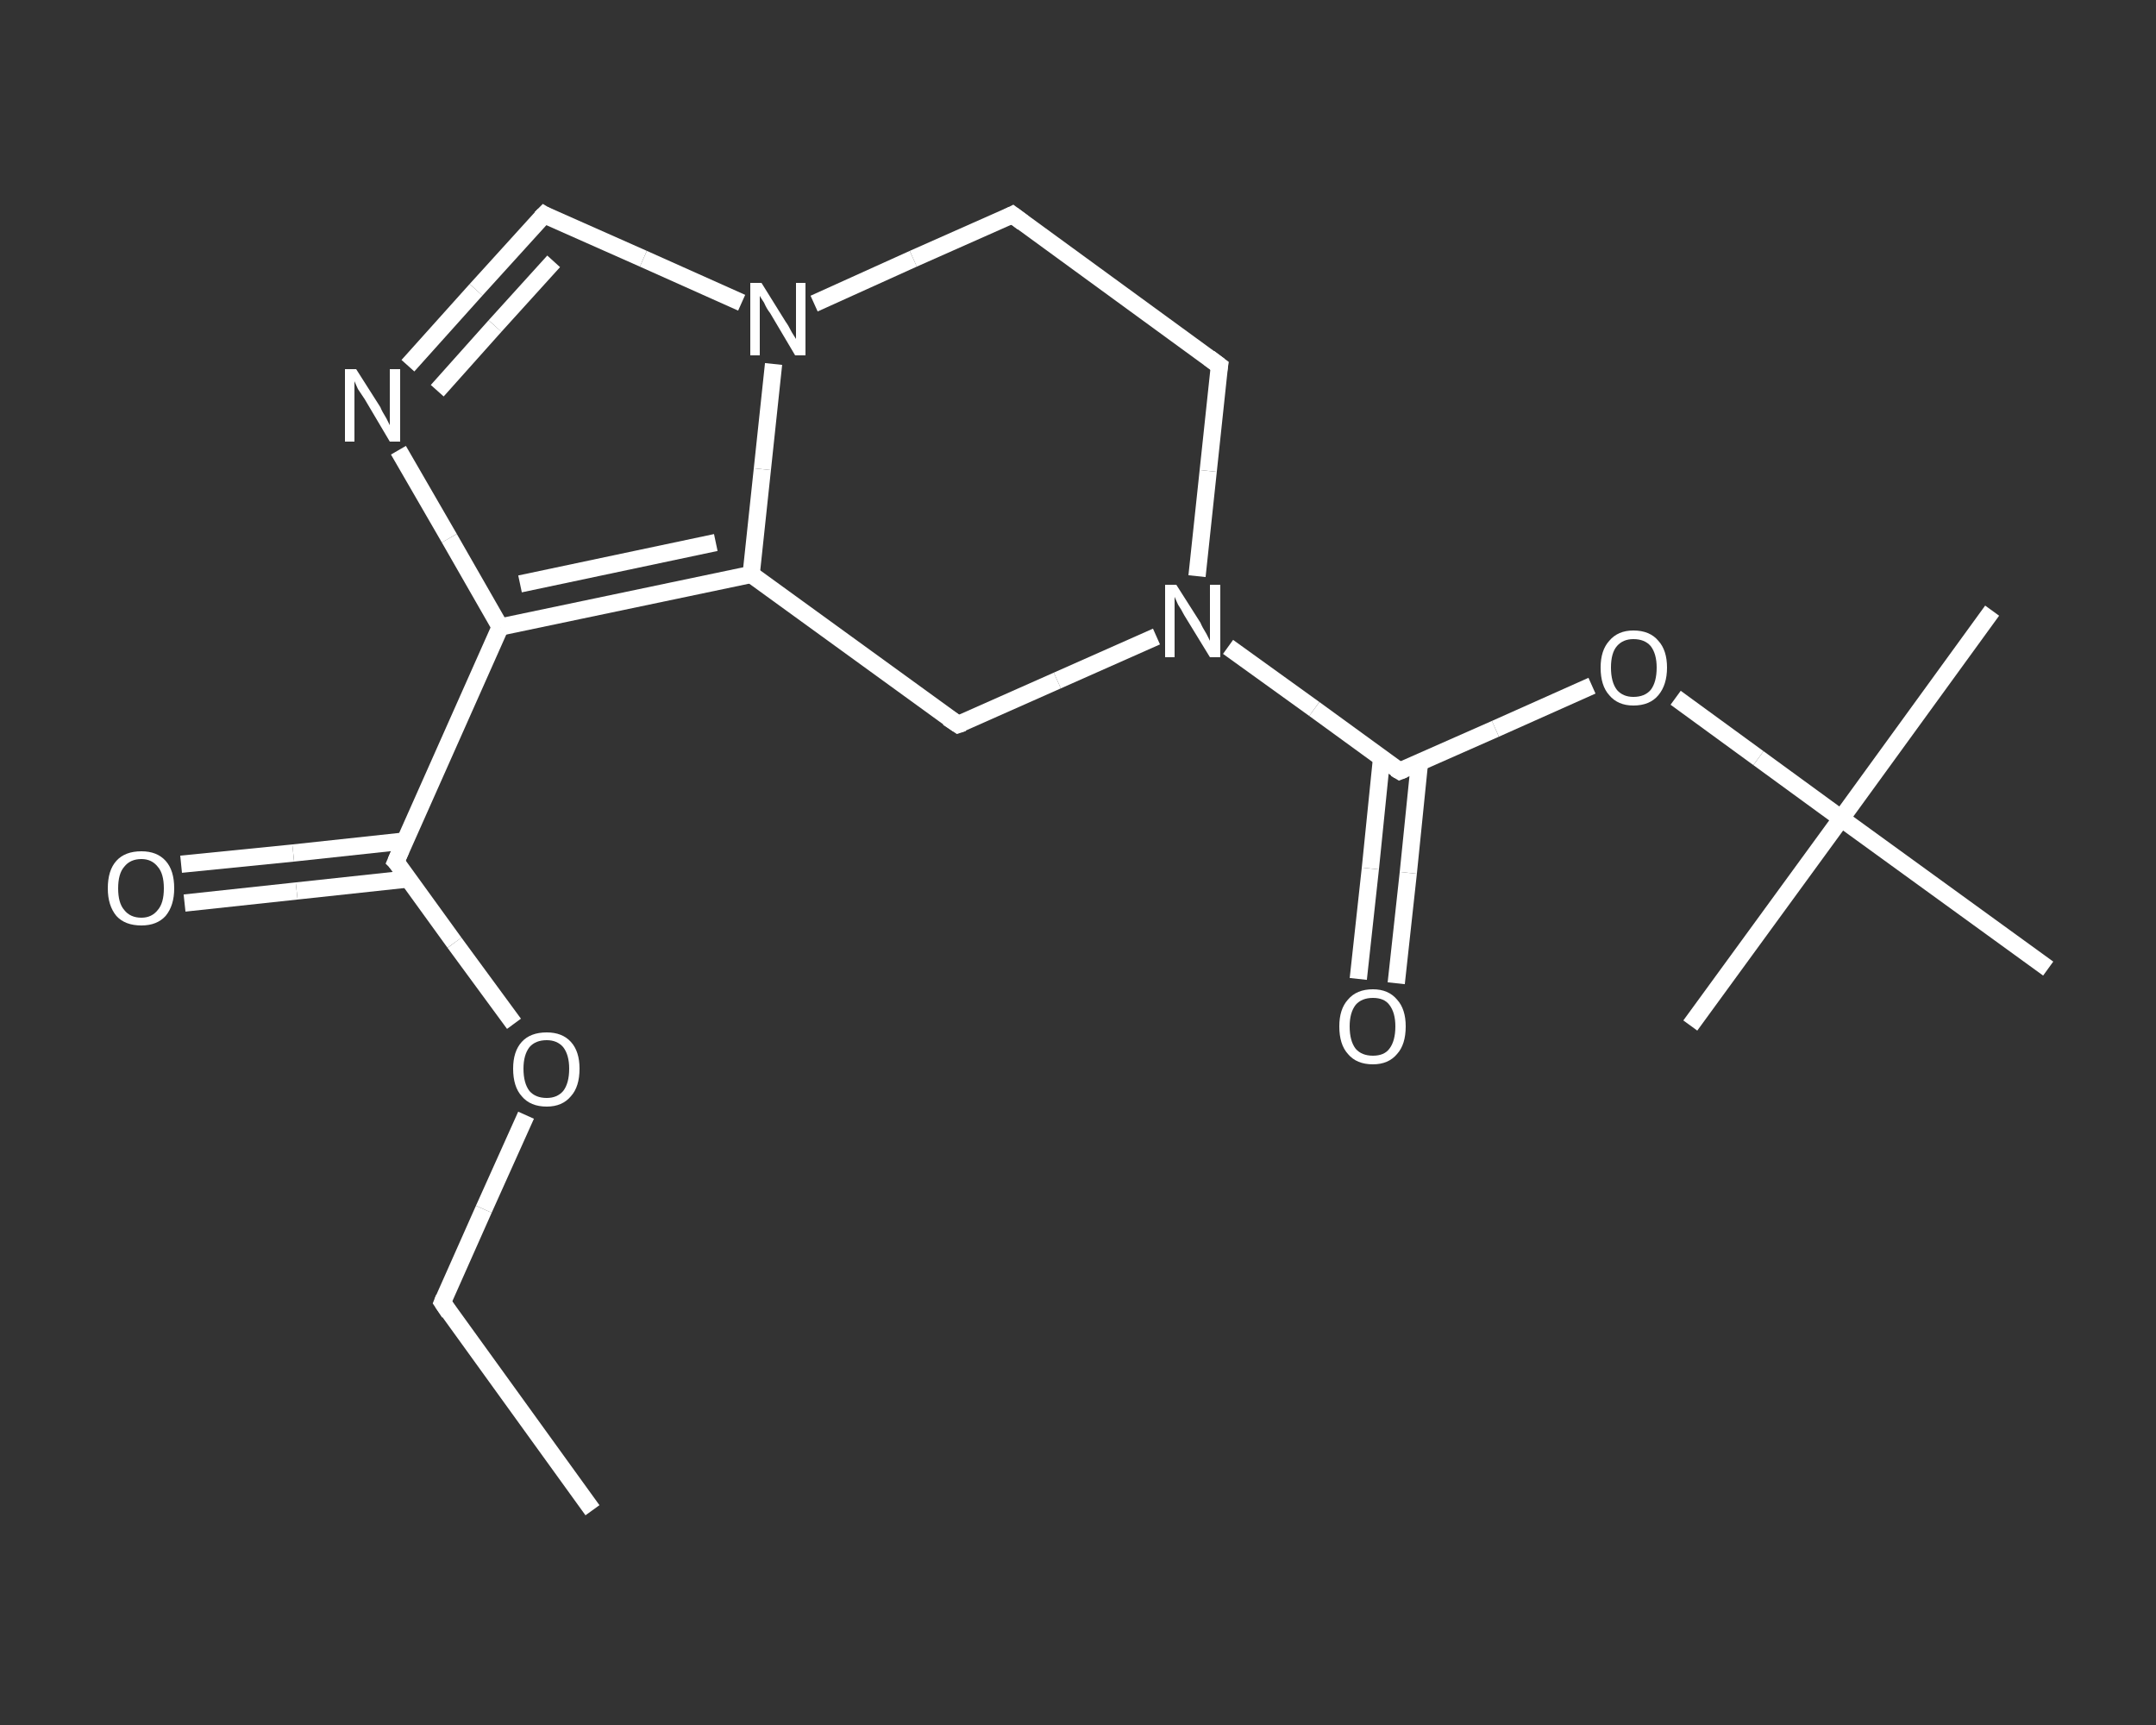<?xml version='1.0' encoding='iso-8859-1'?>
<svg version='1.1' baseProfile='full'
              xmlns='http://www.w3.org/2000/svg'
                      xmlns:rdkit='http://www.rdkit.org/xml'
                      xmlns:xlink='http://www.w3.org/1999/xlink'
                  xml:space='preserve'
width='250px' height='200px' viewBox='0 0 250 200'>
<rect x="0" y="0" width="250" height="200" fill="#333333" stroke="none"/>
<!-- END OF HEADER -->
<rect style='opacity:1.0;fill:transparent;stroke:none' width='250.0' height='200.0' x='0.0' y='0.0'> </rect>
<path class='bond-0 atom-0 atom-1' d='M 68.7,175.1 L 51.3,151.0' style='fill:none;fill-rule:evenodd;stroke:#FFFFFF;stroke-width:2.0px;stroke-linecap:butt;stroke-linejoin:miter;stroke-opacity:1' />
<path class='bond-1 atom-1 atom-2' d='M 51.3,151.0 L 56.1,140.2' style='fill:none;fill-rule:evenodd;stroke:#FFFFFF;stroke-width:2.0px;stroke-linecap:butt;stroke-linejoin:miter;stroke-opacity:1' />
<path class='bond-1 atom-1 atom-2' d='M 56.1,140.2 L 61.0,129.3' style='fill:none;fill-rule:evenodd;stroke:#FFFFFF;stroke-width:2.0px;stroke-linecap:butt;stroke-linejoin:miter;stroke-opacity:1' />
<path class='bond-2 atom-2 atom-3' d='M 59.6,118.7 L 52.7,109.3' style='fill:none;fill-rule:evenodd;stroke:#FFFFFF;stroke-width:2.0px;stroke-linecap:butt;stroke-linejoin:miter;stroke-opacity:1' />
<path class='bond-2 atom-2 atom-3' d='M 52.7,109.3 L 45.9,99.9' style='fill:none;fill-rule:evenodd;stroke:#FFFFFF;stroke-width:2.0px;stroke-linecap:butt;stroke-linejoin:miter;stroke-opacity:1' />
<path class='bond-3 atom-3 atom-4' d='M 47.0,97.5 L 34.0,98.9' style='fill:none;fill-rule:evenodd;stroke:#FFFFFF;stroke-width:2.0px;stroke-linecap:butt;stroke-linejoin:miter;stroke-opacity:1' />
<path class='bond-3 atom-3 atom-4' d='M 34.0,98.9 L 21.0,100.2' style='fill:none;fill-rule:evenodd;stroke:#FFFFFF;stroke-width:2.0px;stroke-linecap:butt;stroke-linejoin:miter;stroke-opacity:1' />
<path class='bond-3 atom-3 atom-4' d='M 47.4,101.9 L 34.4,103.3' style='fill:none;fill-rule:evenodd;stroke:#FFFFFF;stroke-width:2.0px;stroke-linecap:butt;stroke-linejoin:miter;stroke-opacity:1' />
<path class='bond-3 atom-3 atom-4' d='M 34.4,103.3 L 21.4,104.7' style='fill:none;fill-rule:evenodd;stroke:#FFFFFF;stroke-width:2.0px;stroke-linecap:butt;stroke-linejoin:miter;stroke-opacity:1' />
<path class='bond-4 atom-3 atom-5' d='M 45.9,99.9 L 58.0,72.7' style='fill:none;fill-rule:evenodd;stroke:#FFFFFF;stroke-width:2.0px;stroke-linecap:butt;stroke-linejoin:miter;stroke-opacity:1' />
<path class='bond-5 atom-5 atom-6' d='M 58.0,72.7 L 52.1,62.4' style='fill:none;fill-rule:evenodd;stroke:#FFFFFF;stroke-width:2.0px;stroke-linecap:butt;stroke-linejoin:miter;stroke-opacity:1' />
<path class='bond-5 atom-5 atom-6' d='M 52.1,62.4 L 46.2,52.2' style='fill:none;fill-rule:evenodd;stroke:#FFFFFF;stroke-width:2.0px;stroke-linecap:butt;stroke-linejoin:miter;stroke-opacity:1' />
<path class='bond-6 atom-6 atom-7' d='M 47.3,42.4 L 55.2,33.6' style='fill:none;fill-rule:evenodd;stroke:#FFFFFF;stroke-width:2.0px;stroke-linecap:butt;stroke-linejoin:miter;stroke-opacity:1' />
<path class='bond-6 atom-6 atom-7' d='M 55.2,33.6 L 63.1,24.9' style='fill:none;fill-rule:evenodd;stroke:#FFFFFF;stroke-width:2.0px;stroke-linecap:butt;stroke-linejoin:miter;stroke-opacity:1' />
<path class='bond-6 atom-6 atom-7' d='M 50.7,45.3 L 57.4,37.8' style='fill:none;fill-rule:evenodd;stroke:#FFFFFF;stroke-width:2.0px;stroke-linecap:butt;stroke-linejoin:miter;stroke-opacity:1' />
<path class='bond-6 atom-6 atom-7' d='M 57.4,37.8 L 64.2,30.3' style='fill:none;fill-rule:evenodd;stroke:#FFFFFF;stroke-width:2.0px;stroke-linecap:butt;stroke-linejoin:miter;stroke-opacity:1' />
<path class='bond-7 atom-7 atom-8' d='M 63.1,24.9 L 74.6,30.0' style='fill:none;fill-rule:evenodd;stroke:#FFFFFF;stroke-width:2.0px;stroke-linecap:butt;stroke-linejoin:miter;stroke-opacity:1' />
<path class='bond-7 atom-7 atom-8' d='M 74.6,30.0 L 86.0,35.1' style='fill:none;fill-rule:evenodd;stroke:#FFFFFF;stroke-width:2.0px;stroke-linecap:butt;stroke-linejoin:miter;stroke-opacity:1' />
<path class='bond-8 atom-8 atom-9' d='M 89.7,42.2 L 88.4,54.4' style='fill:none;fill-rule:evenodd;stroke:#FFFFFF;stroke-width:2.0px;stroke-linecap:butt;stroke-linejoin:miter;stroke-opacity:1' />
<path class='bond-8 atom-8 atom-9' d='M 88.4,54.4 L 87.1,66.6' style='fill:none;fill-rule:evenodd;stroke:#FFFFFF;stroke-width:2.0px;stroke-linecap:butt;stroke-linejoin:miter;stroke-opacity:1' />
<path class='bond-9 atom-9 atom-10' d='M 87.1,66.6 L 111.1,84.0' style='fill:none;fill-rule:evenodd;stroke:#FFFFFF;stroke-width:2.0px;stroke-linecap:butt;stroke-linejoin:miter;stroke-opacity:1' />
<path class='bond-10 atom-10 atom-11' d='M 111.1,84.0 L 122.6,78.9' style='fill:none;fill-rule:evenodd;stroke:#FFFFFF;stroke-width:2.0px;stroke-linecap:butt;stroke-linejoin:miter;stroke-opacity:1' />
<path class='bond-10 atom-10 atom-11' d='M 122.6,78.9 L 134.1,73.8' style='fill:none;fill-rule:evenodd;stroke:#FFFFFF;stroke-width:2.0px;stroke-linecap:butt;stroke-linejoin:miter;stroke-opacity:1' />
<path class='bond-11 atom-11 atom-12' d='M 142.4,75.0 L 152.4,82.2' style='fill:none;fill-rule:evenodd;stroke:#FFFFFF;stroke-width:2.0px;stroke-linecap:butt;stroke-linejoin:miter;stroke-opacity:1' />
<path class='bond-11 atom-11 atom-12' d='M 152.4,82.2 L 162.3,89.4' style='fill:none;fill-rule:evenodd;stroke:#FFFFFF;stroke-width:2.0px;stroke-linecap:butt;stroke-linejoin:miter;stroke-opacity:1' />
<path class='bond-12 atom-12 atom-13' d='M 160.2,87.9 L 158.9,100.7' style='fill:none;fill-rule:evenodd;stroke:#FFFFFF;stroke-width:2.0px;stroke-linecap:butt;stroke-linejoin:miter;stroke-opacity:1' />
<path class='bond-12 atom-12 atom-13' d='M 158.9,100.7 L 157.5,113.5' style='fill:none;fill-rule:evenodd;stroke:#FFFFFF;stroke-width:2.0px;stroke-linecap:butt;stroke-linejoin:miter;stroke-opacity:1' />
<path class='bond-12 atom-12 atom-13' d='M 164.6,88.4 L 163.3,101.2' style='fill:none;fill-rule:evenodd;stroke:#FFFFFF;stroke-width:2.0px;stroke-linecap:butt;stroke-linejoin:miter;stroke-opacity:1' />
<path class='bond-12 atom-12 atom-13' d='M 163.3,101.2 L 161.9,114.0' style='fill:none;fill-rule:evenodd;stroke:#FFFFFF;stroke-width:2.0px;stroke-linecap:butt;stroke-linejoin:miter;stroke-opacity:1' />
<path class='bond-13 atom-12 atom-14' d='M 162.3,89.4 L 173.4,84.5' style='fill:none;fill-rule:evenodd;stroke:#FFFFFF;stroke-width:2.0px;stroke-linecap:butt;stroke-linejoin:miter;stroke-opacity:1' />
<path class='bond-13 atom-12 atom-14' d='M 173.4,84.5 L 184.6,79.5' style='fill:none;fill-rule:evenodd;stroke:#FFFFFF;stroke-width:2.0px;stroke-linecap:butt;stroke-linejoin:miter;stroke-opacity:1' />
<path class='bond-14 atom-14 atom-15' d='M 194.3,80.9 L 203.9,87.9' style='fill:none;fill-rule:evenodd;stroke:#FFFFFF;stroke-width:2.0px;stroke-linecap:butt;stroke-linejoin:miter;stroke-opacity:1' />
<path class='bond-14 atom-14 atom-15' d='M 203.9,87.9 L 213.5,94.9' style='fill:none;fill-rule:evenodd;stroke:#FFFFFF;stroke-width:2.0px;stroke-linecap:butt;stroke-linejoin:miter;stroke-opacity:1' />
<path class='bond-15 atom-15 atom-16' d='M 213.5,94.9 L 231.0,70.8' style='fill:none;fill-rule:evenodd;stroke:#FFFFFF;stroke-width:2.0px;stroke-linecap:butt;stroke-linejoin:miter;stroke-opacity:1' />
<path class='bond-16 atom-15 atom-17' d='M 213.5,94.9 L 196.0,118.9' style='fill:none;fill-rule:evenodd;stroke:#FFFFFF;stroke-width:2.0px;stroke-linecap:butt;stroke-linejoin:miter;stroke-opacity:1' />
<path class='bond-17 atom-15 atom-18' d='M 213.5,94.9 L 237.5,112.3' style='fill:none;fill-rule:evenodd;stroke:#FFFFFF;stroke-width:2.0px;stroke-linecap:butt;stroke-linejoin:miter;stroke-opacity:1' />
<path class='bond-18 atom-11 atom-19' d='M 138.8,66.8 L 140.1,54.6' style='fill:none;fill-rule:evenodd;stroke:#FFFFFF;stroke-width:2.0px;stroke-linecap:butt;stroke-linejoin:miter;stroke-opacity:1' />
<path class='bond-18 atom-11 atom-19' d='M 140.1,54.6 L 141.4,42.4' style='fill:none;fill-rule:evenodd;stroke:#FFFFFF;stroke-width:2.0px;stroke-linecap:butt;stroke-linejoin:miter;stroke-opacity:1' />
<path class='bond-19 atom-19 atom-20' d='M 141.4,42.4 L 117.4,24.9' style='fill:none;fill-rule:evenodd;stroke:#FFFFFF;stroke-width:2.0px;stroke-linecap:butt;stroke-linejoin:miter;stroke-opacity:1' />
<path class='bond-20 atom-9 atom-5' d='M 87.1,66.6 L 58.0,72.7' style='fill:none;fill-rule:evenodd;stroke:#FFFFFF;stroke-width:2.0px;stroke-linecap:butt;stroke-linejoin:miter;stroke-opacity:1' />
<path class='bond-20 atom-9 atom-5' d='M 83.0,62.9 L 60.3,67.7' style='fill:none;fill-rule:evenodd;stroke:#FFFFFF;stroke-width:2.0px;stroke-linecap:butt;stroke-linejoin:miter;stroke-opacity:1' />
<path class='bond-21 atom-20 atom-8' d='M 117.4,24.9 L 105.9,30.0' style='fill:none;fill-rule:evenodd;stroke:#FFFFFF;stroke-width:2.0px;stroke-linecap:butt;stroke-linejoin:miter;stroke-opacity:1' />
<path class='bond-21 atom-20 atom-8' d='M 105.9,30.0 L 94.4,35.2' style='fill:none;fill-rule:evenodd;stroke:#FFFFFF;stroke-width:2.0px;stroke-linecap:butt;stroke-linejoin:miter;stroke-opacity:1' />
<path d='M 52.1,152.2 L 51.3,151.0 L 51.5,150.5' style='fill:none;stroke:#FFFFFF;stroke-width:2.0px;stroke-linecap:butt;stroke-linejoin:miter;stroke-opacity:1;' />
<path d='M 46.3,100.3 L 45.9,99.9 L 46.5,98.5' style='fill:none;stroke:#FFFFFF;stroke-width:2.0px;stroke-linecap:butt;stroke-linejoin:miter;stroke-opacity:1;' />
<path d='M 62.7,25.3 L 63.1,24.9 L 63.6,25.2' style='fill:none;stroke:#FFFFFF;stroke-width:2.0px;stroke-linecap:butt;stroke-linejoin:miter;stroke-opacity:1;' />
<path d='M 109.9,83.2 L 111.1,84.0 L 111.7,83.8' style='fill:none;stroke:#FFFFFF;stroke-width:2.0px;stroke-linecap:butt;stroke-linejoin:miter;stroke-opacity:1;' />
<path d='M 161.8,89.1 L 162.3,89.4 L 162.8,89.2' style='fill:none;stroke:#FFFFFF;stroke-width:2.0px;stroke-linecap:butt;stroke-linejoin:miter;stroke-opacity:1;' />
<path d='M 141.3,43.0 L 141.4,42.4 L 140.2,41.5' style='fill:none;stroke:#FFFFFF;stroke-width:2.0px;stroke-linecap:butt;stroke-linejoin:miter;stroke-opacity:1;' />
<path d='M 118.6,25.8 L 117.4,24.9 L 116.8,25.2' style='fill:none;stroke:#FFFFFF;stroke-width:2.0px;stroke-linecap:butt;stroke-linejoin:miter;stroke-opacity:1;' />
<path class='atom-2' d='M 59.5 123.9
Q 59.5 121.9, 60.5 120.8
Q 61.5 119.7, 63.4 119.7
Q 65.2 119.7, 66.2 120.8
Q 67.2 121.9, 67.2 123.9
Q 67.2 126.0, 66.2 127.1
Q 65.2 128.3, 63.4 128.3
Q 61.5 128.3, 60.5 127.1
Q 59.5 126.0, 59.5 123.9
M 63.4 127.3
Q 64.6 127.3, 65.3 126.5
Q 66.0 125.6, 66.0 123.9
Q 66.0 122.3, 65.3 121.4
Q 64.6 120.6, 63.4 120.6
Q 62.1 120.6, 61.4 121.4
Q 60.7 122.3, 60.7 123.9
Q 60.7 125.6, 61.4 126.5
Q 62.1 127.3, 63.4 127.3
' fill='#FFFFFF'/>
<path class='atom-4' d='M 12.5 103.0
Q 12.5 100.9, 13.5 99.8
Q 14.5 98.7, 16.4 98.7
Q 18.2 98.7, 19.2 99.8
Q 20.2 100.9, 20.2 103.0
Q 20.2 105.0, 19.2 106.2
Q 18.2 107.3, 16.4 107.3
Q 14.5 107.3, 13.5 106.2
Q 12.5 105.0, 12.5 103.0
M 16.4 106.4
Q 17.6 106.4, 18.3 105.5
Q 19.0 104.7, 19.0 103.0
Q 19.0 101.3, 18.3 100.5
Q 17.6 99.6, 16.4 99.6
Q 15.1 99.6, 14.4 100.5
Q 13.7 101.3, 13.7 103.0
Q 13.7 104.7, 14.4 105.5
Q 15.1 106.4, 16.4 106.4
' fill='#FFFFFF'/>
<path class='atom-6' d='M 41.3 42.8
L 44.1 47.2
Q 44.3 47.7, 44.8 48.5
Q 45.2 49.3, 45.2 49.3
L 45.2 42.8
L 46.4 42.8
L 46.4 51.2
L 45.2 51.2
L 42.3 46.3
Q 41.9 45.7, 41.5 45.1
Q 41.2 44.4, 41.1 44.2
L 41.1 51.2
L 40.0 51.2
L 40.0 42.8
L 41.3 42.8
' fill='#FFFFFF'/>
<path class='atom-8' d='M 88.3 32.8
L 91.1 37.3
Q 91.4 37.7, 91.8 38.5
Q 92.3 39.3, 92.3 39.3
L 92.3 32.8
L 93.4 32.8
L 93.4 41.2
L 92.2 41.2
L 89.3 36.3
Q 88.9 35.8, 88.6 35.1
Q 88.2 34.5, 88.1 34.3
L 88.1 41.2
L 87.0 41.2
L 87.0 32.8
L 88.3 32.8
' fill='#FFFFFF'/>
<path class='atom-11' d='M 136.4 67.8
L 139.2 72.2
Q 139.4 72.7, 139.9 73.5
Q 140.3 74.3, 140.3 74.3
L 140.3 67.8
L 141.5 67.8
L 141.5 76.2
L 140.3 76.2
L 137.3 71.3
Q 137.0 70.7, 136.6 70.1
Q 136.3 69.4, 136.2 69.2
L 136.2 76.2
L 135.1 76.2
L 135.1 67.8
L 136.4 67.8
' fill='#FFFFFF'/>
<path class='atom-13' d='M 155.3 119.0
Q 155.3 117.0, 156.3 115.9
Q 157.3 114.7, 159.2 114.7
Q 161.0 114.7, 162.0 115.9
Q 163.0 117.0, 163.0 119.0
Q 163.0 121.1, 162.0 122.2
Q 161.0 123.4, 159.2 123.4
Q 157.3 123.4, 156.3 122.2
Q 155.3 121.1, 155.3 119.0
M 159.2 122.4
Q 160.5 122.4, 161.1 121.6
Q 161.8 120.7, 161.8 119.0
Q 161.8 117.4, 161.1 116.5
Q 160.5 115.7, 159.2 115.7
Q 157.9 115.7, 157.2 116.5
Q 156.5 117.4, 156.5 119.0
Q 156.5 120.7, 157.2 121.6
Q 157.9 122.4, 159.2 122.4
' fill='#FFFFFF'/>
<path class='atom-14' d='M 185.6 77.4
Q 185.6 75.4, 186.6 74.3
Q 187.6 73.1, 189.4 73.1
Q 191.3 73.1, 192.3 74.3
Q 193.3 75.4, 193.3 77.4
Q 193.3 79.4, 192.3 80.6
Q 191.3 81.8, 189.4 81.8
Q 187.6 81.8, 186.6 80.6
Q 185.6 79.5, 185.6 77.4
M 189.4 80.8
Q 190.7 80.8, 191.4 80.0
Q 192.1 79.1, 192.1 77.4
Q 192.1 75.8, 191.4 74.9
Q 190.7 74.1, 189.4 74.1
Q 188.2 74.1, 187.5 74.9
Q 186.8 75.7, 186.8 77.4
Q 186.8 79.1, 187.5 80.0
Q 188.2 80.8, 189.4 80.8
' fill='#FFFFFF'/>
</svg>
